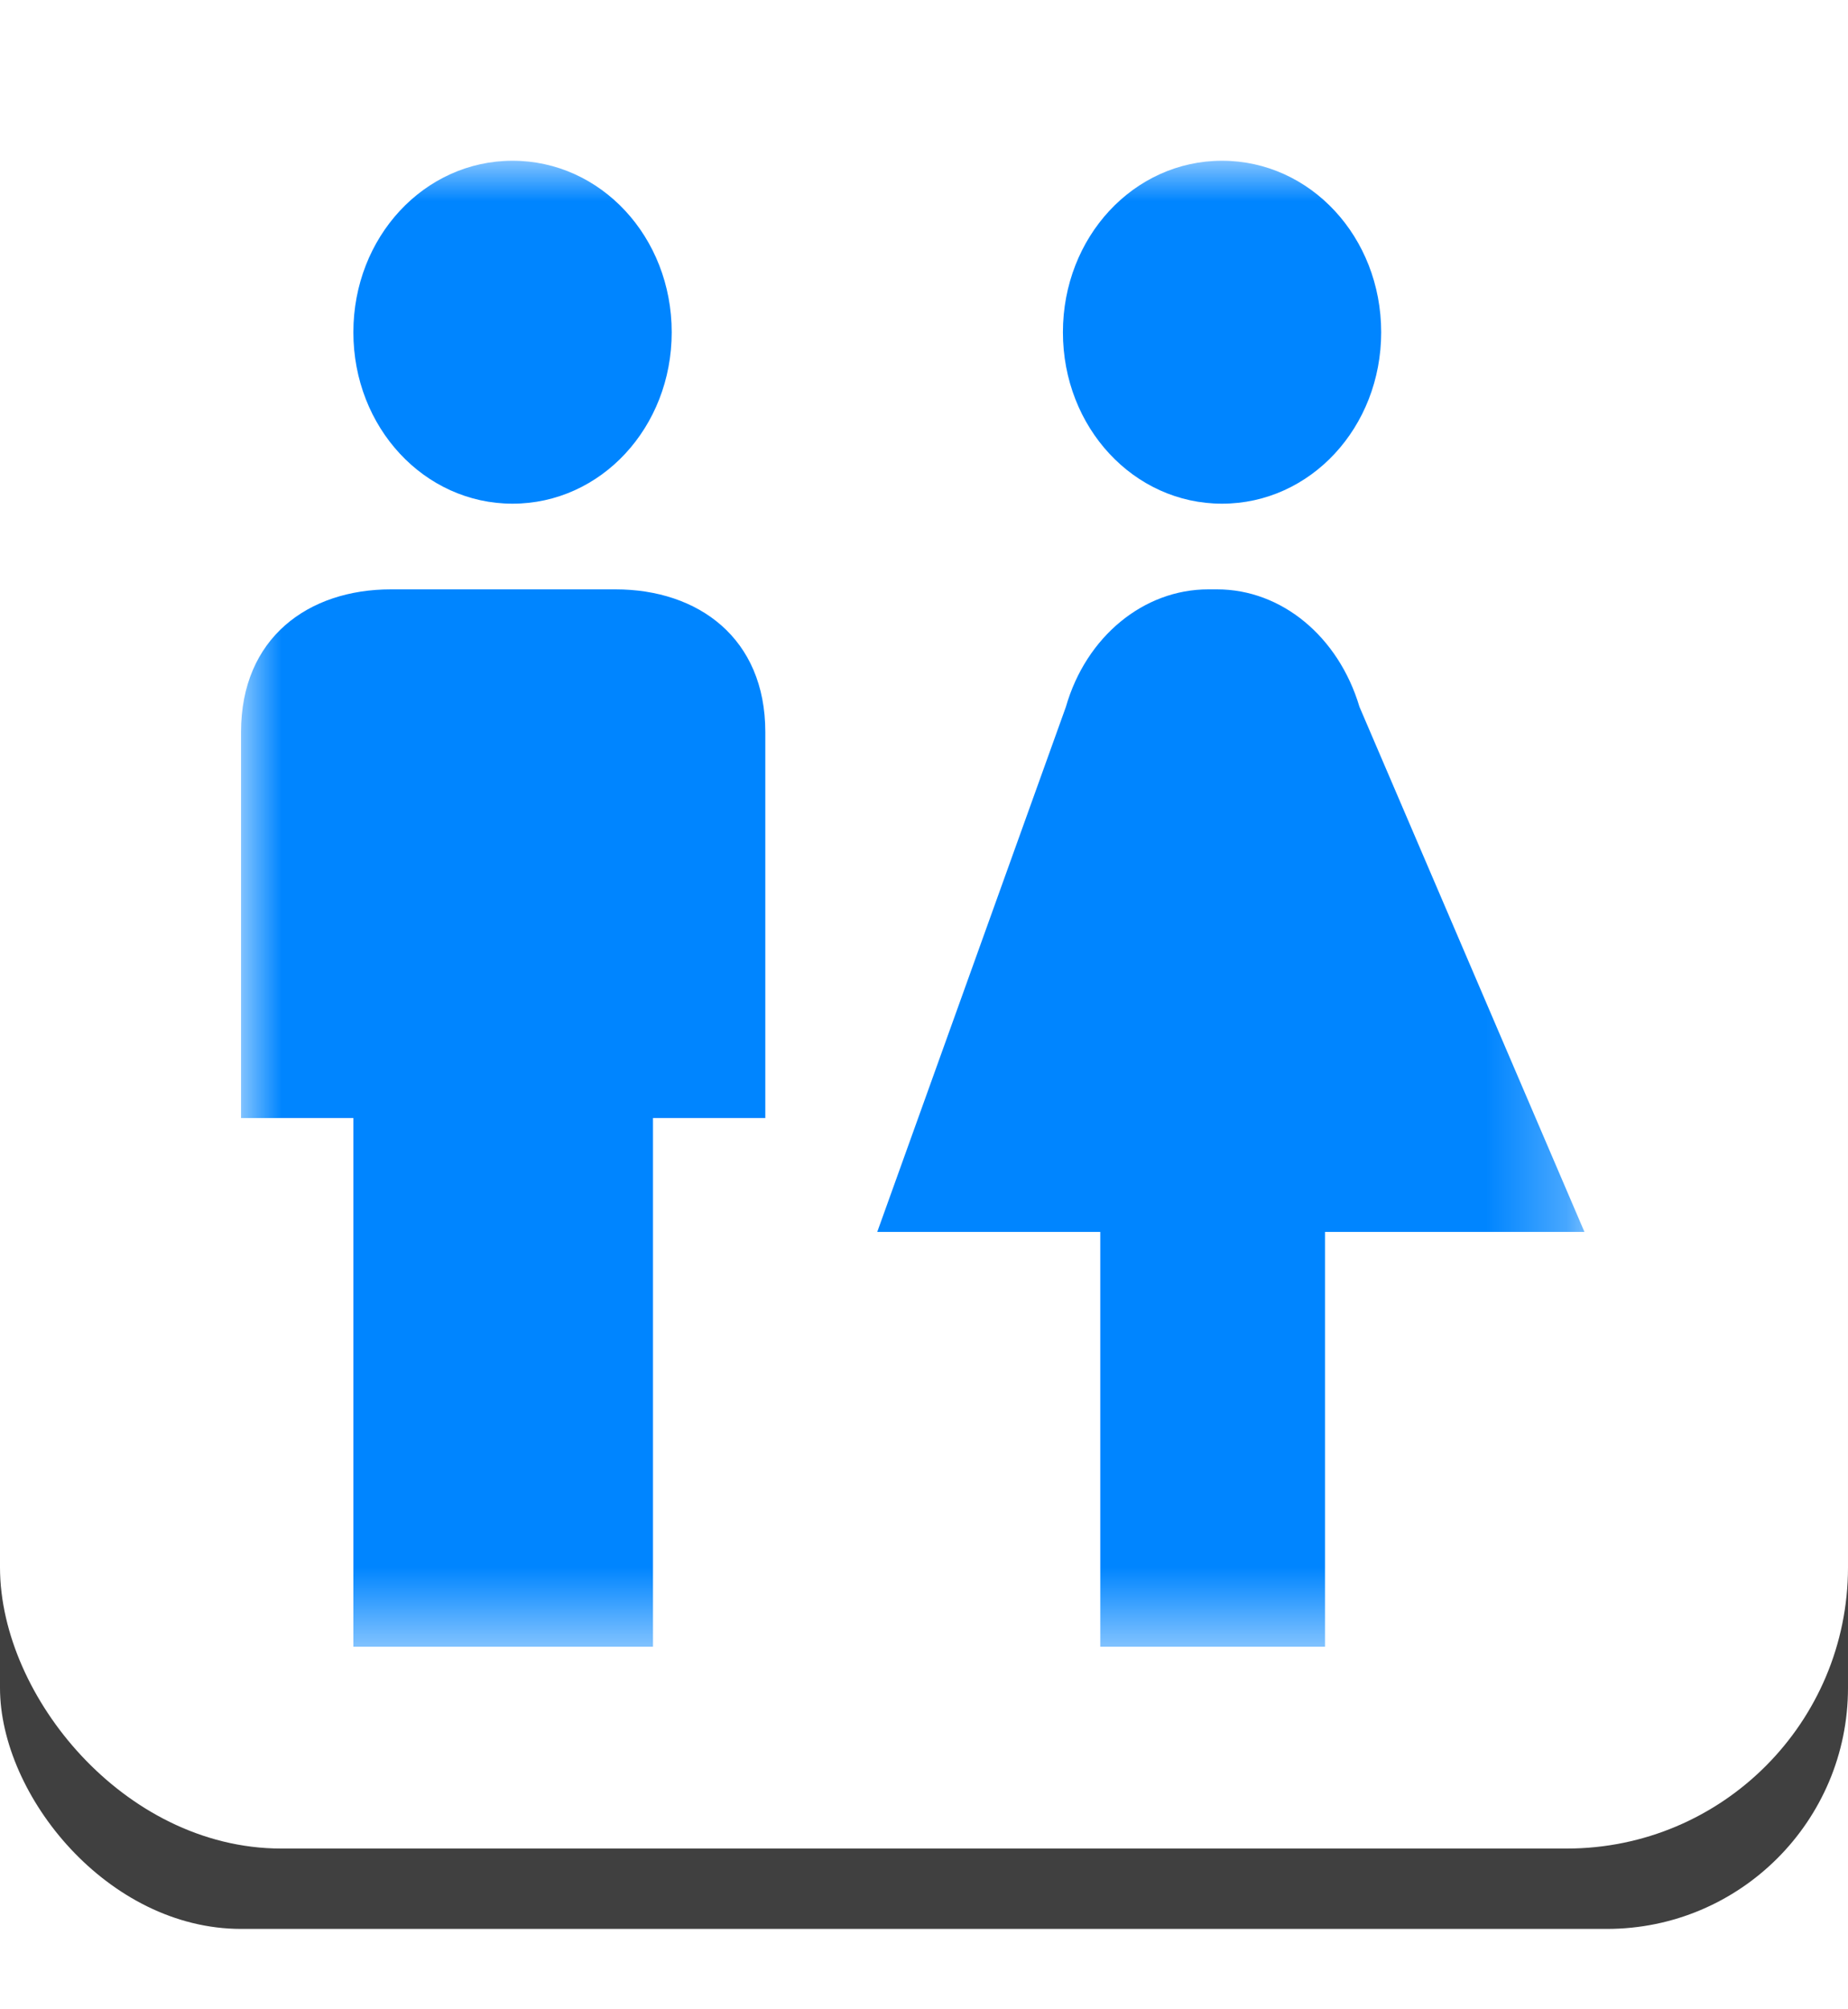 <?xml version="1.0" encoding="UTF-8"?>
<svg width="23px" height="25px" viewBox="0 0 23 25" version="1.1" xmlns="http://www.w3.org/2000/svg" xmlns:xlink="http://www.w3.org/1999/xlink">
    <!-- Generator: Sketch 50.2 (55047) - http://www.bohemiancoding.com/sketch -->
    <title>ic_toilet</title>
    <desc>Created with Sketch.</desc>
    <defs>
        <rect id="path-1" x="0" y="0" width="23" height="23" rx="3"></rect>
        <filter x="-8.7%" y="-4.3%" width="117.4%" height="117.4%" filterUnits="objectBoundingBox" id="filter-2">
            <feOffset dx="0" dy="1" in="SourceAlpha" result="shadowOffsetOuter1"></feOffset>
            <feGaussianBlur stdDeviation="0.5" in="shadowOffsetOuter1" result="shadowBlurOuter1"></feGaussianBlur>
            <feComposite in="shadowBlurOuter1" in2="SourceAlpha" operator="out" result="shadowBlurOuter1"></feComposite>
            <feColorMatrix values="0 0 0 0 0   0 0 0 0 0   0 0 0 0 0  0 0 0 0.2 0" type="matrix" in="shadowBlurOuter1"></feColorMatrix>
        </filter>
        <polygon id="path-3" points="0 0 16.719 0 16.719 18.488 0 18.488"></polygon>
    </defs>
    <g id="ic_toilet" stroke="none" stroke-width="1" fill="none" fill-rule="evenodd">
        <g>
            <g id="Box" opacity="0.75">
                <use fill="black" fill-opacity="1" filter="url(#filter-2)" xlink:href="#path-1"></use>
                <rect stroke="#FFFFFF" stroke-width="1" stroke-linejoin="square" fill="#FFFFFF" fill-rule="evenodd" x="0.5" y="0.5" width="22" height="22" rx="3"></rect>
            </g>
            <g id="Page-1" transform="translate(3, 2)">
                <mask id="mask-4" fill="white">
                    <use xlink:href="#path-3"></use>
                </mask>
                <g id="Clip-2"></g>
                <path d="M12.209,4.267 C13.309,4.267 14.19,3.318 14.19,2.134 C14.19,0.95 13.309,0 12.209,0 C11.11,0 10.229,0.95 10.229,2.134 C10.229,3.318 11.11,4.267 12.209,4.267 Z M3.379,4.267 C4.479,4.267 5.36,3.318 5.36,2.134 C5.36,0.95 4.479,0 3.379,0 C2.28,0 1.398,0.95 1.398,2.134 C1.398,3.318 2.28,4.267 3.379,4.267 Z M13.491,18.489 L13.491,13.328 L16.72,13.328 L13.92,6.795 C13.659,5.92 12.95,5.333 12.148,5.333 L12.037,5.333 C11.235,5.333 10.517,5.92 10.266,6.795 L7.918,13.328 L10.694,13.328 L10.694,18.489 L13.491,18.489 Z M1.398,18.489 L1.398,11.911 L0,11.911 L0,7.108 C0,5.935 0.839,5.333 1.864,5.333 L4.661,5.333 C5.686,5.333 6.525,5.935 6.525,7.108 L6.525,11.911 L5.127,11.911 L5.127,18.489 L1.398,18.489 Z" id="Fill-1" fill="#0085FF" mask="url(#mask-4)"></path>
            </g>
        </g>
    </g>
</svg>